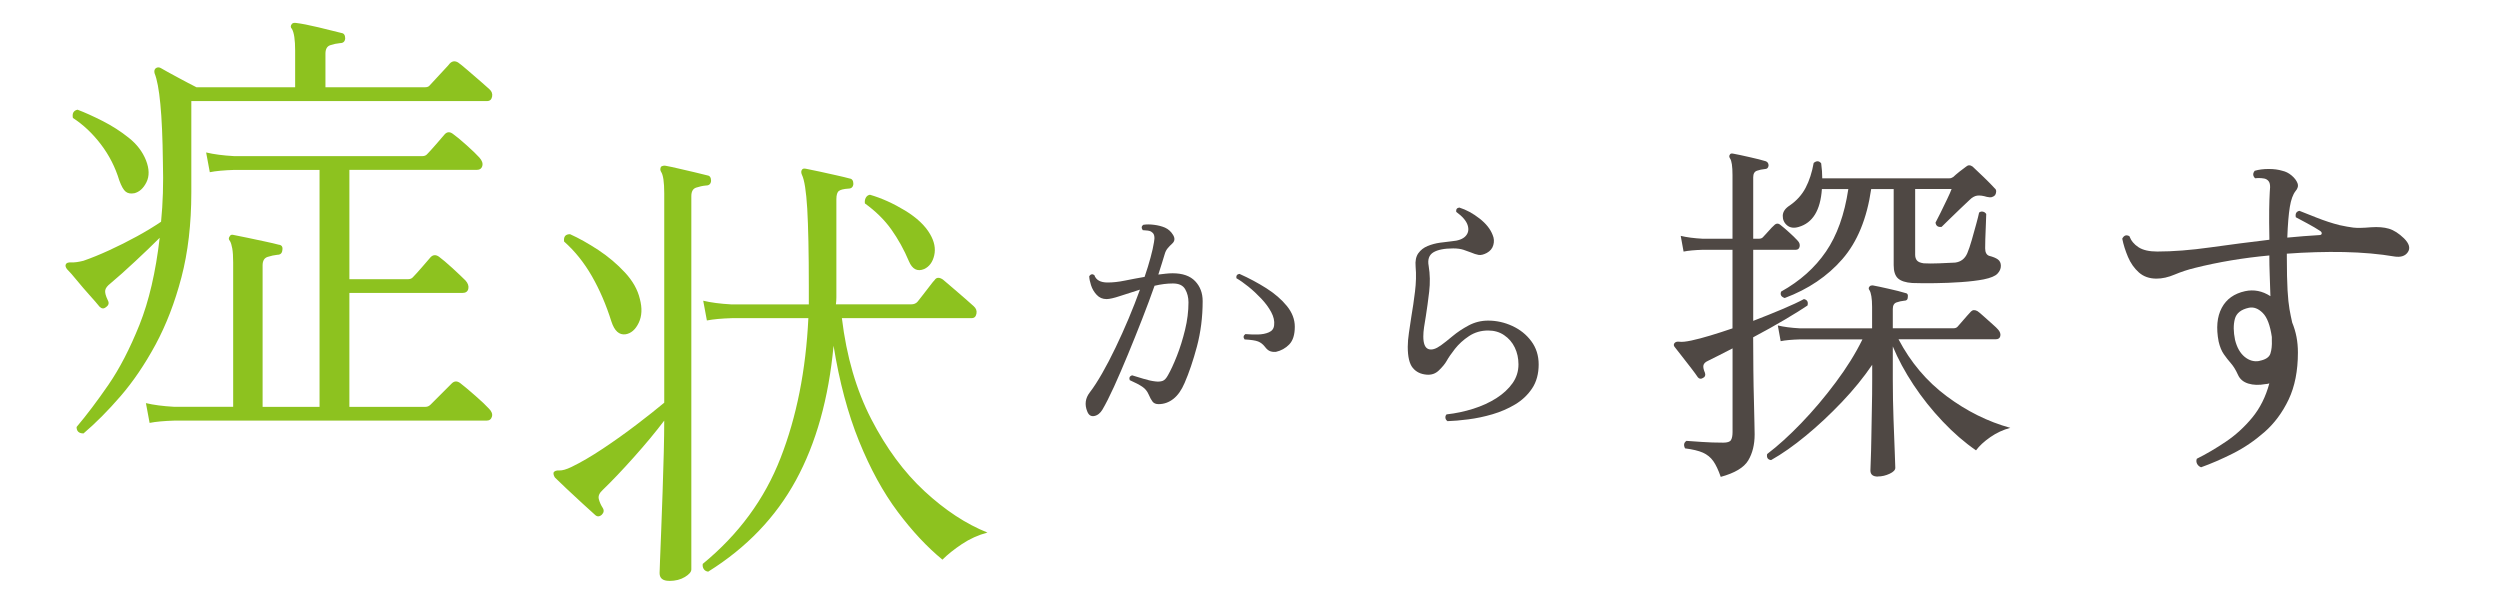 <?xml version="1.0" encoding="UTF-8"?>
<svg id="_レイヤー_2" data-name="レイヤー 2" xmlns="http://www.w3.org/2000/svg" viewBox="0 0 490 120">
  <defs>
    <style>
      .cls-1 {
        fill: none;
      }

      .cls-2 {
        fill: #8dc21f;
      }

      .cls-3 {
        fill: #4f4844;
      }
    </style>
  </defs>
  <g id="_レイヤー_1-2" data-name="レイヤー 1">
    <rect class="cls-1" width="490" height="120"/>
    <g>
      <path class="cls-2" d="m131.17,113.85c-1.26,0-1.89-.51-1.89-1.53,0-.18.03-1.05.09-2.61.06-1.56.14-3.51.23-5.85s.18-4.83.27-7.47c.09-2.64.17-5.19.23-7.65.06-2.46.09-4.56.09-6.3-1.68,2.22-3.66,4.61-5.94,7.16-2.28,2.55-4.32,4.7-6.12,6.43-.66.6-.92,1.2-.76,1.8.15.6.41,1.17.76,1.71.3.48.24.93-.18,1.35-.48.42-.93.42-1.35,0-.6-.54-1.43-1.29-2.48-2.25-1.05-.96-2.08-1.92-3.1-2.88-1.02-.96-1.77-1.68-2.25-2.16-.24-.36-.33-.69-.27-.99.18-.3.55-.43,1.12-.4.57.03,1.36-.19,2.38-.68,1.86-.9,3.92-2.1,6.17-3.6,2.25-1.5,4.46-3.07,6.62-4.72s3.96-3.07,5.4-4.28v-41.04c0-2.22-.21-3.63-.63-4.23-.18-.3-.18-.63,0-.99.3-.18.6-.24.9-.18.66.12,1.5.3,2.52.54,1.02.24,2.05.48,3.1.72,1.05.24,1.9.45,2.57.63.48.06.72.42.72,1.08-.06.6-.39.9-.99.9-.66.06-1.3.2-1.93.41-.63.21-.95.76-.95,1.67v73.17c0,.48-.42.97-1.26,1.48-.84.51-1.86.77-3.06.77Zm-8.55-48.33c-1.26.18-2.19-.66-2.79-2.52-1.02-3.24-2.29-6.2-3.82-8.87-1.53-2.67-3.35-4.93-5.45-6.79-.12-.96.27-1.44,1.17-1.44,1.74.78,3.58,1.82,5.54,3.1,1.95,1.29,3.69,2.76,5.22,4.41,1.53,1.65,2.5,3.38,2.92,5.18.48,1.8.41,3.36-.22,4.68-.63,1.32-1.49,2.07-2.57,2.25Zm16.2,46.53c-.42-.06-.72-.24-.9-.54-.18-.3-.24-.63-.18-.99,7.02-5.76,12.11-12.67,15.25-20.75,3.15-8.07,4.96-17.2,5.45-27.41h-15.03c-1.98.06-3.6.21-4.86.45l-.72-3.87c1.5.36,3.33.6,5.49.72h15.21v-3.42c0-6.78-.11-11.89-.31-15.35-.21-3.45-.56-5.65-1.04-6.62-.18-.42-.18-.75,0-.99.12-.24.42-.3.9-.18.66.12,1.53.3,2.61.54s2.16.48,3.24.72c1.08.24,1.95.45,2.61.63.48.06.72.42.72,1.08-.06.6-.39.9-.99.9-.9.06-1.52.21-1.84.45-.33.24-.5.78-.5,1.62v19.21c0,.45-.03.92-.09,1.4h14.76c.54,0,.96-.18,1.26-.54.18-.24.51-.66.99-1.26.48-.6.95-1.2,1.39-1.8.45-.6.77-.99.95-1.17.36-.54.9-.57,1.62-.09.3.24.88.74,1.75,1.49.87.75,1.74,1.5,2.61,2.25.87.75,1.42,1.25,1.67,1.48.48.42.66.92.54,1.49-.12.57-.42.85-.9.85h-25.47c.9,7.5,2.82,14.1,5.76,19.8,2.94,5.7,6.42,10.41,10.44,14.13,4.02,3.72,8.13,6.42,12.33,8.1-1.8.48-3.46,1.23-4.99,2.25-1.53,1.02-2.81,2.04-3.83,3.06-3-2.46-5.93-5.59-8.78-9.4-2.85-3.81-5.37-8.42-7.56-13.81-2.19-5.4-3.86-11.64-5-18.72-.96,10.32-3.42,19.11-7.38,26.37-3.96,7.26-9.69,13.23-17.19,17.91Zm42.3-59.31c-1.32.54-2.31.03-2.97-1.53-.96-2.28-2.12-4.36-3.46-6.25-1.35-1.89-3.08-3.58-5.17-5.09-.06-.42,0-.79.18-1.12.18-.33.45-.52.81-.58,2.28.66,4.58,1.7,6.89,3.1,2.31,1.41,3.94,2.96,4.9,4.63.84,1.44,1.11,2.82.81,4.14-.3,1.32-.96,2.22-1.98,2.7Z"/>
      <path class="cls-2" d="m16.36,84.95c-.9,0-1.35-.42-1.35-1.26,1.98-2.34,4.06-5.1,6.25-8.28,2.19-3.18,4.21-7.1,6.08-11.75,1.86-4.65,3.18-10.33,3.96-17.05-1.38,1.38-2.99,2.93-4.82,4.63-1.83,1.71-3.46,3.17-4.9,4.37-.54.42-.86.84-.95,1.26-.09.42.07,1.08.5,1.98.3.54.18.99-.36,1.35-.42.36-.84.33-1.26-.09-.48-.6-1.14-1.36-1.98-2.29-.84-.93-1.65-1.88-2.43-2.83-.78-.96-1.44-1.71-1.98-2.25-.3-.42-.36-.75-.18-.99.12-.24.48-.35,1.08-.32.6.03,1.38-.08,2.34-.32,1.56-.54,3.25-1.23,5.08-2.07,1.83-.84,3.65-1.75,5.45-2.74s3.36-1.94,4.68-2.84c.18-1.8.3-3.67.36-5.62.06-1.95.06-3.97,0-6.07-.06-4.74-.22-8.54-.5-11.38-.27-2.85-.65-4.84-1.12-5.99-.12-.42-.06-.75.18-.99.3-.24.63-.27.99-.09.72.42,1.83,1.04,3.33,1.84,1.5.81,2.73,1.46,3.69,1.94h19.35v-7.2c0-2.1-.21-3.51-.63-4.23-.3-.3-.3-.63,0-.99.18-.18.45-.24.81-.18,1.02.12,2.48.4,4.37.85,1.89.45,3.4.83,4.54,1.12.48.06.72.42.72,1.08-.06.6-.39.9-.99.9-.66.06-1.31.2-1.94.41-.63.21-.94.76-.94,1.67v6.57h19.53c.42,0,.72-.12.9-.36.18-.18.55-.58,1.12-1.21.57-.63,1.15-1.26,1.75-1.89.6-.63.96-1.04,1.08-1.21.48-.48,1.02-.54,1.62-.18.36.24.97.74,1.84,1.49.87.75,1.74,1.5,2.61,2.25.87.75,1.42,1.25,1.67,1.48.48.42.66.92.54,1.49-.12.57-.45.85-.99.85h-57.96v17.91c0,6.18-.65,11.73-1.94,16.65-1.29,4.92-2.99,9.31-5.08,13.19-2.1,3.87-4.38,7.23-6.84,10.08-2.46,2.85-4.89,5.29-7.29,7.33Zm9.9-47.07c-.66.12-1.2.02-1.62-.31-.42-.33-.84-1.06-1.26-2.21-.78-2.58-1.98-4.93-3.6-7.06-1.62-2.13-3.45-3.86-5.49-5.18-.18-.9.12-1.44.9-1.62,1.44.54,3.07,1.28,4.91,2.21,1.83.93,3.54,2.02,5.13,3.29,1.59,1.26,2.71,2.73,3.38,4.41.66,1.68.69,3.12.09,4.32-.6,1.2-1.41,1.92-2.43,2.16Zm3.06,45l-.72-3.87c1.5.36,3.33.6,5.49.72h11.61v-28.26c0-1.2-.06-2.13-.18-2.79-.12-.66-.27-1.14-.45-1.44-.3-.3-.3-.63,0-.99.12-.24.39-.3.81-.18.66.12,1.54.3,2.66.54,1.11.24,2.23.48,3.38.72,1.14.24,2.04.45,2.7.63.6.06.84.42.72,1.08-.06.6-.39.9-.99.9-.6.06-1.23.2-1.89.41-.66.21-.99.76-.99,1.67v27.72h11.16v-46.44h-16.65c-2.04.06-3.66.21-4.86.45l-.72-3.87c1.5.36,3.33.6,5.49.72h36.9c.42,0,.75-.15.99-.45.3-.3.87-.93,1.71-1.89.84-.96,1.41-1.62,1.71-1.98.48-.48,1.02-.48,1.62,0,.6.42,1.47,1.14,2.61,2.16,1.14,1.02,1.98,1.83,2.52,2.43.54.6.73,1.16.58,1.67-.15.51-.53.76-1.12.76h-24.93v21.42h11.52c.42,0,.75-.15.99-.45.3-.3.87-.93,1.71-1.89.84-.96,1.41-1.62,1.71-1.98.48-.48,1.02-.51,1.62-.09.66.48,1.54,1.23,2.66,2.25,1.11,1.02,1.96,1.83,2.56,2.43.48.54.66,1.08.54,1.62s-.51.81-1.17.81h-22.14v22.32h14.94c.36,0,.69-.15.99-.45l4.14-4.14c.48-.48,1.02-.51,1.62-.09.78.6,1.78,1.44,3.01,2.52,1.23,1.08,2.12,1.92,2.66,2.52.54.54.73,1.06.58,1.57-.15.51-.5.77-1.04.77h-61.2c-2.04.06-3.66.21-4.86.45Z"/>
    </g>
    <g>
      <path class="cls-3" d="m213.09,80.62c-.53-1.33-.37-2.57.5-3.7.77-1,1.58-2.26,2.45-3.78.87-1.52,1.74-3.19,2.62-5.03.88-1.83,1.73-3.72,2.55-5.67.82-1.95,1.56-3.84,2.22-5.67-1.4.43-2.7.85-3.9,1.25-1.2.4-2.08.6-2.65.6-.77,0-1.41-.27-1.92-.82-.52-.55-.89-1.18-1.12-1.9-.23-.72-.35-1.31-.35-1.78.3-.4.63-.47,1-.2.33.97,1.2,1.45,2.6,1.45,1.03,0,2.17-.12,3.42-.38s2.53-.49,3.83-.72c.47-1.37.86-2.63,1.17-3.8.32-1.17.54-2.17.67-3,.2-1,.07-1.65-.4-1.95-.17-.17-.45-.28-.85-.33-.4-.05-.72-.08-.95-.08-.3-.43-.27-.78.1-1.05.6-.1,1.3-.1,2.1,0,.8.1,1.52.28,2.15.55.67.3,1.2.78,1.6,1.45.4.67.33,1.23-.2,1.7-.3.27-.58.56-.85.88-.27.32-.47.71-.6,1.17-.13.47-.31,1.04-.53,1.73s-.46,1.44-.72,2.27c.5-.07.98-.12,1.45-.17s.92-.08,1.35-.08c1.97,0,3.44.52,4.42,1.55.98,1.03,1.47,2.33,1.47,3.9,0,3.13-.38,6.1-1.12,8.9-.75,2.8-1.56,5.18-2.42,7.15-.6,1.4-1.33,2.44-2.2,3.12-.87.68-1.83,1.03-2.9,1.03-.53,0-.92-.16-1.17-.48-.25-.32-.51-.79-.78-1.42-.27-.63-.68-1.14-1.25-1.52-.57-.38-1.38-.81-2.45-1.28-.17-.47-.02-.78.45-.95.57.17,1.3.39,2.2.67.9.28,1.7.46,2.4.53.53.07.99.03,1.38-.1s.74-.52,1.08-1.15c.53-.93,1.11-2.18,1.73-3.75.62-1.57,1.15-3.28,1.6-5.12s.67-3.64.67-5.38c0-.97-.22-1.83-.65-2.58-.43-.75-1.23-1.12-2.4-1.12s-2.33.15-3.6.45c-.7,2-1.51,4.17-2.43,6.53-.92,2.35-1.85,4.67-2.8,6.97s-1.86,4.4-2.72,6.3c-.87,1.9-1.62,3.38-2.25,4.45-.43.73-.98,1.16-1.62,1.28-.65.12-1.11-.19-1.38-.93Zm36.95-11.65c-.33.03-.68,0-1.05-.12-.37-.12-.73-.42-1.1-.92-.37-.47-.8-.8-1.3-1-.5-.2-1.38-.33-2.65-.4-.3-.4-.25-.75.15-1.05.8.07,1.62.09,2.45.08.83-.02,1.56-.16,2.17-.43.62-.27.96-.73,1.02-1.4.1-.8-.09-1.65-.57-2.55-.48-.9-1.13-1.78-1.95-2.65-.82-.87-1.66-1.65-2.53-2.35-.87-.7-1.65-1.25-2.35-1.65-.07-.5.13-.78.6-.85,1.87.83,3.62,1.77,5.28,2.82,1.65,1.05,2.99,2.21,4.02,3.48s1.55,2.62,1.55,4.05c0,1.57-.36,2.72-1.08,3.47-.72.75-1.61,1.24-2.67,1.48Z"/>
      <path class="cls-3" d="m283.68,82.52c-.23-.17-.36-.38-.38-.65s.06-.48.23-.65c1.8-.2,3.54-.57,5.22-1.1,1.68-.53,3.19-1.22,4.53-2.07,1.33-.85,2.39-1.83,3.17-2.93.78-1.1,1.17-2.33,1.17-3.7,0-1.2-.24-2.3-.72-3.3-.48-1-1.18-1.81-2.08-2.42-.9-.62-1.95-.92-3.15-.92-1.4,0-2.65.37-3.75,1.1-1.1.73-2.02,1.57-2.75,2.5-.73.93-1.28,1.73-1.65,2.4-.3.53-.79,1.13-1.48,1.8-.68.67-1.51.95-2.47.85-1.13-.1-2.03-.54-2.67-1.33-.65-.78-.98-2.16-.98-4.12,0-.83.08-1.75.23-2.75.15-1,.31-2.05.47-3.15.27-1.57.51-3.21.72-4.92s.26-3.36.12-4.92c-.1-1.1.08-1.97.53-2.6.45-.63,1.06-1.11,1.83-1.42.77-.32,1.58-.53,2.42-.65s1.61-.21,2.28-.28c1.3-.1,2.22-.44,2.75-1.03.53-.58.66-1.3.38-2.15-.28-.85-1.03-1.71-2.23-2.58-.07-.5.13-.78.6-.85,1.37.43,2.69,1.15,3.97,2.15s2.14,2.08,2.58,3.25c.27.63.31,1.28.12,1.95-.18.67-.61,1.18-1.28,1.55-.63.33-1.17.46-1.62.38-.45-.08-.94-.24-1.47-.47-.43-.17-.92-.34-1.48-.53-.55-.18-1.22-.27-2.02-.27-1.73,0-3.03.26-3.88.77-.85.52-1.16,1.41-.92,2.67.27,1.63.3,3.31.1,5.03s-.42,3.31-.65,4.78c-.13.77-.25,1.49-.35,2.17-.1.68-.15,1.29-.15,1.83,0,1.4.33,2.22.98,2.47.65.25,1.47,0,2.47-.72.6-.43,1.36-1.03,2.28-1.8.92-.77,1.97-1.47,3.15-2.1,1.18-.63,2.46-.95,3.83-.95,1.63,0,3.21.35,4.73,1.05,1.52.7,2.76,1.69,3.72,2.98s1.45,2.81,1.45,4.58-.42,3.39-1.28,4.67c-.85,1.28-1.96,2.33-3.33,3.15-1.37.82-2.85,1.46-4.45,1.93-1.6.47-3.18.8-4.75,1-1.57.2-2.93.32-4.1.35Z"/>
      <path class="cls-3" d="m337.27,93.48c-.47-1.35-.96-2.39-1.47-3.11-.51-.72-1.19-1.27-2.03-1.65-.84-.37-2.01-.65-3.5-.84-.33-.65-.23-1.14.28-1.47.7.05,1.7.12,3.01.21,1.31.09,2.71.14,4.2.14.79,0,1.29-.16,1.5-.49.21-.33.32-.86.32-1.61v-16.38c-.89.47-1.75.91-2.59,1.33s-1.59.79-2.24,1.12c-.51.23-.8.52-.88.88s.04.85.31,1.5c.14.47,0,.79-.42.98-.37.23-.7.19-.98-.14-.28-.42-.72-1.03-1.33-1.82-.61-.79-1.21-1.57-1.82-2.34-.61-.77-1.07-1.37-1.4-1.79-.19-.23-.21-.47-.07-.7.19-.28.53-.39,1.01-.32.49.07,1.27-.01,2.35-.24,1.07-.23,2.31-.56,3.71-.98,1.4-.42,2.85-.89,4.34-1.4v-15.4h-5.88c-1.54.05-2.78.16-3.71.35l-.56-3.08c1.17.28,2.59.47,4.27.56h5.88v-12.46c0-1.73-.16-2.82-.49-3.29-.19-.28-.19-.54,0-.77.09-.19.33-.23.7-.14.75.14,1.8.36,3.15.67,1.35.3,2.4.57,3.15.8.37.14.56.42.56.84-.05.47-.3.7-.77.7-.51.05-1.01.15-1.5.32s-.74.59-.74,1.29v12.04h1.12c.33,0,.58-.09.77-.28.28-.28.65-.69,1.12-1.22.47-.54.82-.9,1.05-1.09.42-.46.86-.49,1.33-.07.42.33.97.79,1.64,1.4.68.61,1.23,1.14,1.65,1.61.37.37.51.77.42,1.19-.09.42-.35.63-.77.63h-8.33v13.93c2.05-.79,3.97-1.56,5.74-2.31,1.77-.75,3.17-1.4,4.2-1.96.65.14.89.56.7,1.26-1.03.7-2.51,1.62-4.45,2.77-1.94,1.14-4,2.3-6.2,3.46v.07c0,2.15.01,4.28.04,6.4.02,2.12.06,4.08.11,5.88.05,1.8.08,3.29.1,4.48.02,1.19.04,1.92.04,2.2,0,2.01-.42,3.71-1.26,5.11s-2.64,2.47-5.39,3.22Zm30.8-.07c-.98,0-1.47-.4-1.47-1.19,0-.23.02-.91.07-2.03.05-1.12.08-2.53.11-4.23.02-1.7.06-3.56.1-5.57.05-2.01.07-4.01.07-6.02v-2.87c-1.68,2.47-3.66,4.91-5.95,7.31-2.29,2.4-4.63,4.6-7.04,6.58-2.4,1.98-4.68,3.58-6.83,4.79-.65-.09-.91-.49-.77-1.19,2.1-1.59,4.33-3.61,6.68-6.05,2.36-2.45,4.61-5.11,6.75-7.98,2.15-2.87,3.9-5.68,5.25-8.44h-12.25c-1.59.05-2.85.16-3.78.35l-.56-3.08c1.17.28,2.59.47,4.27.56h14.21v-4.2c0-.84-.05-1.53-.14-2.07-.09-.54-.21-.92-.35-1.16-.23-.28-.23-.54,0-.77.09-.14.3-.21.63-.21.75.14,1.8.36,3.15.67,1.35.3,2.4.57,3.15.8.47.05.65.33.56.84,0,.47-.26.7-.77.7-.47.05-.94.15-1.43.32s-.74.59-.74,1.29v3.78h11.9c.33,0,.58-.09.77-.28.14-.14.4-.43.77-.88.37-.44.75-.88,1.12-1.29.37-.42.63-.7.77-.84.33-.33.75-.35,1.26-.07.28.19.7.54,1.26,1.05.56.51,1.12,1.01,1.68,1.5.56.49.93.85,1.12,1.08.37.42.51.84.42,1.26-.09.42-.4.63-.91.63h-19.04c2.38,4.53,5.53,8.25,9.45,11.17s8.07,4.98,12.46,6.19c-1.4.37-2.71.98-3.92,1.82-1.21.84-2.15,1.71-2.8,2.59-2.24-1.54-4.42-3.43-6.54-5.67-2.12-2.24-4.03-4.63-5.71-7.17-1.68-2.54-3.03-5.05-4.06-7.53v6.51c0,2.66.05,5.25.14,7.77.09,2.52.17,4.64.24,6.37.07,1.73.11,2.78.11,3.15,0,.42-.37.81-1.12,1.16-.75.35-1.52.53-2.31.53Zm-18.27-35c-.7-.23-.93-.65-.7-1.26,3.69-2.05,6.62-4.67,8.79-7.84,2.17-3.17,3.63-7.26,4.38-12.25h-5.18c-.28,4.15-1.8,6.63-4.55,7.42-.93.28-1.69.17-2.28-.32-.58-.49-.86-1.12-.84-1.89.02-.77.48-1.43,1.37-2,1.35-.93,2.39-2.09,3.11-3.46.72-1.38,1.25-3,1.58-4.87.56-.46,1.05-.44,1.47.07.14,1.03.21,2.01.21,2.94h24.92c.19,0,.34-.03.46-.1.12-.07.22-.13.31-.17.23-.23.64-.58,1.22-1.05.58-.46,1.02-.79,1.3-.98.37-.33.79-.33,1.26,0,.51.47,1.25,1.17,2.21,2.1.96.93,1.67,1.66,2.13,2.17.19.14.28.34.28.59s-.07.5-.21.74c-.19.19-.4.31-.63.38-.23.07-.56.06-.98-.04-.75-.23-1.38-.31-1.89-.25-.51.07-1.03.36-1.54.88-.47.42-1.07.99-1.82,1.72-.75.72-1.46,1.41-2.13,2.06-.68.65-1.18,1.14-1.5,1.47-.7.09-1.1-.19-1.19-.84.23-.42.56-1.06.98-1.92s.85-1.75,1.29-2.66c.44-.91.73-1.58.88-2h-7.14v12.88c0,.47.12.84.35,1.12.23.28.68.47,1.33.56.84.05,1.85.05,3.04,0,1.19-.04,2.23-.09,3.11-.14,1.12-.14,1.91-.75,2.38-1.82.28-.65.57-1.52.88-2.59.3-1.07.59-2.12.88-3.15.28-1.03.47-1.77.56-2.24.23-.19.49-.25.77-.18.28.07.49.22.63.46,0,.38-.02,1.05-.07,2.03-.05.98-.08,1.94-.11,2.87-.02.93-.03,1.54-.03,1.82,0,.79.26,1.28.77,1.47.75.19,1.32.42,1.71.7s.6.7.6,1.26-.22,1.07-.67,1.54c-.44.47-1.34.84-2.7,1.12-1.21.23-2.67.41-4.38.53-1.7.12-3.41.19-5.11.21-1.7.03-3.21.01-4.51-.03-1.31-.09-2.24-.4-2.8-.91-.56-.51-.84-1.38-.84-2.59v-14.91h-4.41c-.84,5.79-2.72,10.36-5.64,13.72-2.92,3.36-6.68,5.9-11.3,7.63Z"/>
      <path class="cls-3" d="m431.42,91.59c-.37-.14-.64-.38-.8-.7-.16-.33-.17-.65-.04-.98,1.87-.93,3.76-2.04,5.67-3.33,1.91-1.28,3.64-2.86,5.18-4.72,1.54-1.87,2.66-4.11,3.36-6.72-.14.05-.27.08-.38.1-.12.02-.25.04-.38.04-1.26.23-2.38.2-3.36-.1-.98-.3-1.66-.88-2.03-1.72-.42-.93-.88-1.68-1.37-2.24-.49-.56-.96-1.16-1.4-1.79-.44-.63-.78-1.46-1.02-2.49-.51-2.66-.31-4.85.6-6.58.91-1.73,2.44-2.82,4.58-3.29,1.73-.37,3.38-.05,4.97.98-.05-1.49-.09-2.91-.14-4.24-.05-1.33-.07-2.44-.07-3.32v-.42c-5.09.47-9.96,1.28-14.63,2.45-1.35.33-2.66.76-3.92,1.29-1.26.54-2.45.8-3.57.8-1.4,0-2.55-.41-3.46-1.22-.91-.82-1.62-1.83-2.13-3.04-.51-1.21-.89-2.4-1.12-3.57.33-.65.79-.82,1.4-.49.33.89.92,1.61,1.79,2.17.86.56,2.09.84,3.67.84,3.08,0,6.55-.27,10.4-.81,3.85-.54,7.71-1.04,11.58-1.5-.05-2.52-.06-4.48-.04-5.88.02-1.4.06-2.54.11-3.43.09-.75.09-1.31,0-1.68-.09-.37-.3-.65-.63-.84-.23-.14-.6-.22-1.08-.25-.49-.02-.88-.01-1.16.03-.47-.46-.49-.96-.07-1.47.79-.23,1.7-.35,2.73-.35s1.91.12,2.66.35c.65.14,1.26.44,1.82.91.56.47.95.97,1.16,1.5.21.54.08,1.06-.38,1.58-.51.65-.89,1.69-1.12,3.12-.23,1.42-.4,3.42-.49,5.99,1.07-.09,2.13-.19,3.18-.28,1.05-.09,2.07-.16,3.05-.21.33,0,.5-.11.52-.32.02-.21-.13-.41-.46-.59-.56-.37-1.34-.83-2.34-1.37-1-.54-1.76-.95-2.28-1.22-.14-.7.09-1.12.7-1.26.7.28,1.82.72,3.36,1.33s3.03,1.1,4.48,1.47c1.07.23,1.98.4,2.73.49.75.09,1.91.07,3.5-.07,1.35-.09,2.51,0,3.46.28.96.28,1.95.91,2.97,1.89,1.03,1.03,1.28,1.92.77,2.69-.51.77-1.38,1.06-2.59.88-2.99-.51-6.3-.8-9.94-.88-3.64-.07-7.37.04-11.2.32v.63c0,2.8.05,4.98.14,6.54.09,1.56.22,2.8.38,3.71.16.91.34,1.78.53,2.62.37.89.65,1.82.84,2.8.19.98.28,2.01.28,3.08,0,3.59-.61,6.66-1.82,9.21-1.21,2.54-2.79,4.67-4.73,6.37s-4,3.1-6.19,4.2c-2.19,1.1-4.27,2-6.23,2.7Zm11.41-20.86c1.21-.23,1.94-.71,2.17-1.43.23-.72.33-1.6.28-2.62v-.63c-.33-2.29-.92-3.86-1.79-4.72-.86-.86-1.76-1.2-2.7-1.01-1.54.33-2.46,1.06-2.76,2.2-.3,1.14-.29,2.51.04,4.1.37,1.49,1,2.6,1.89,3.33.89.72,1.84.99,2.87.8Z"/>
    </g>
  </g>
</svg>